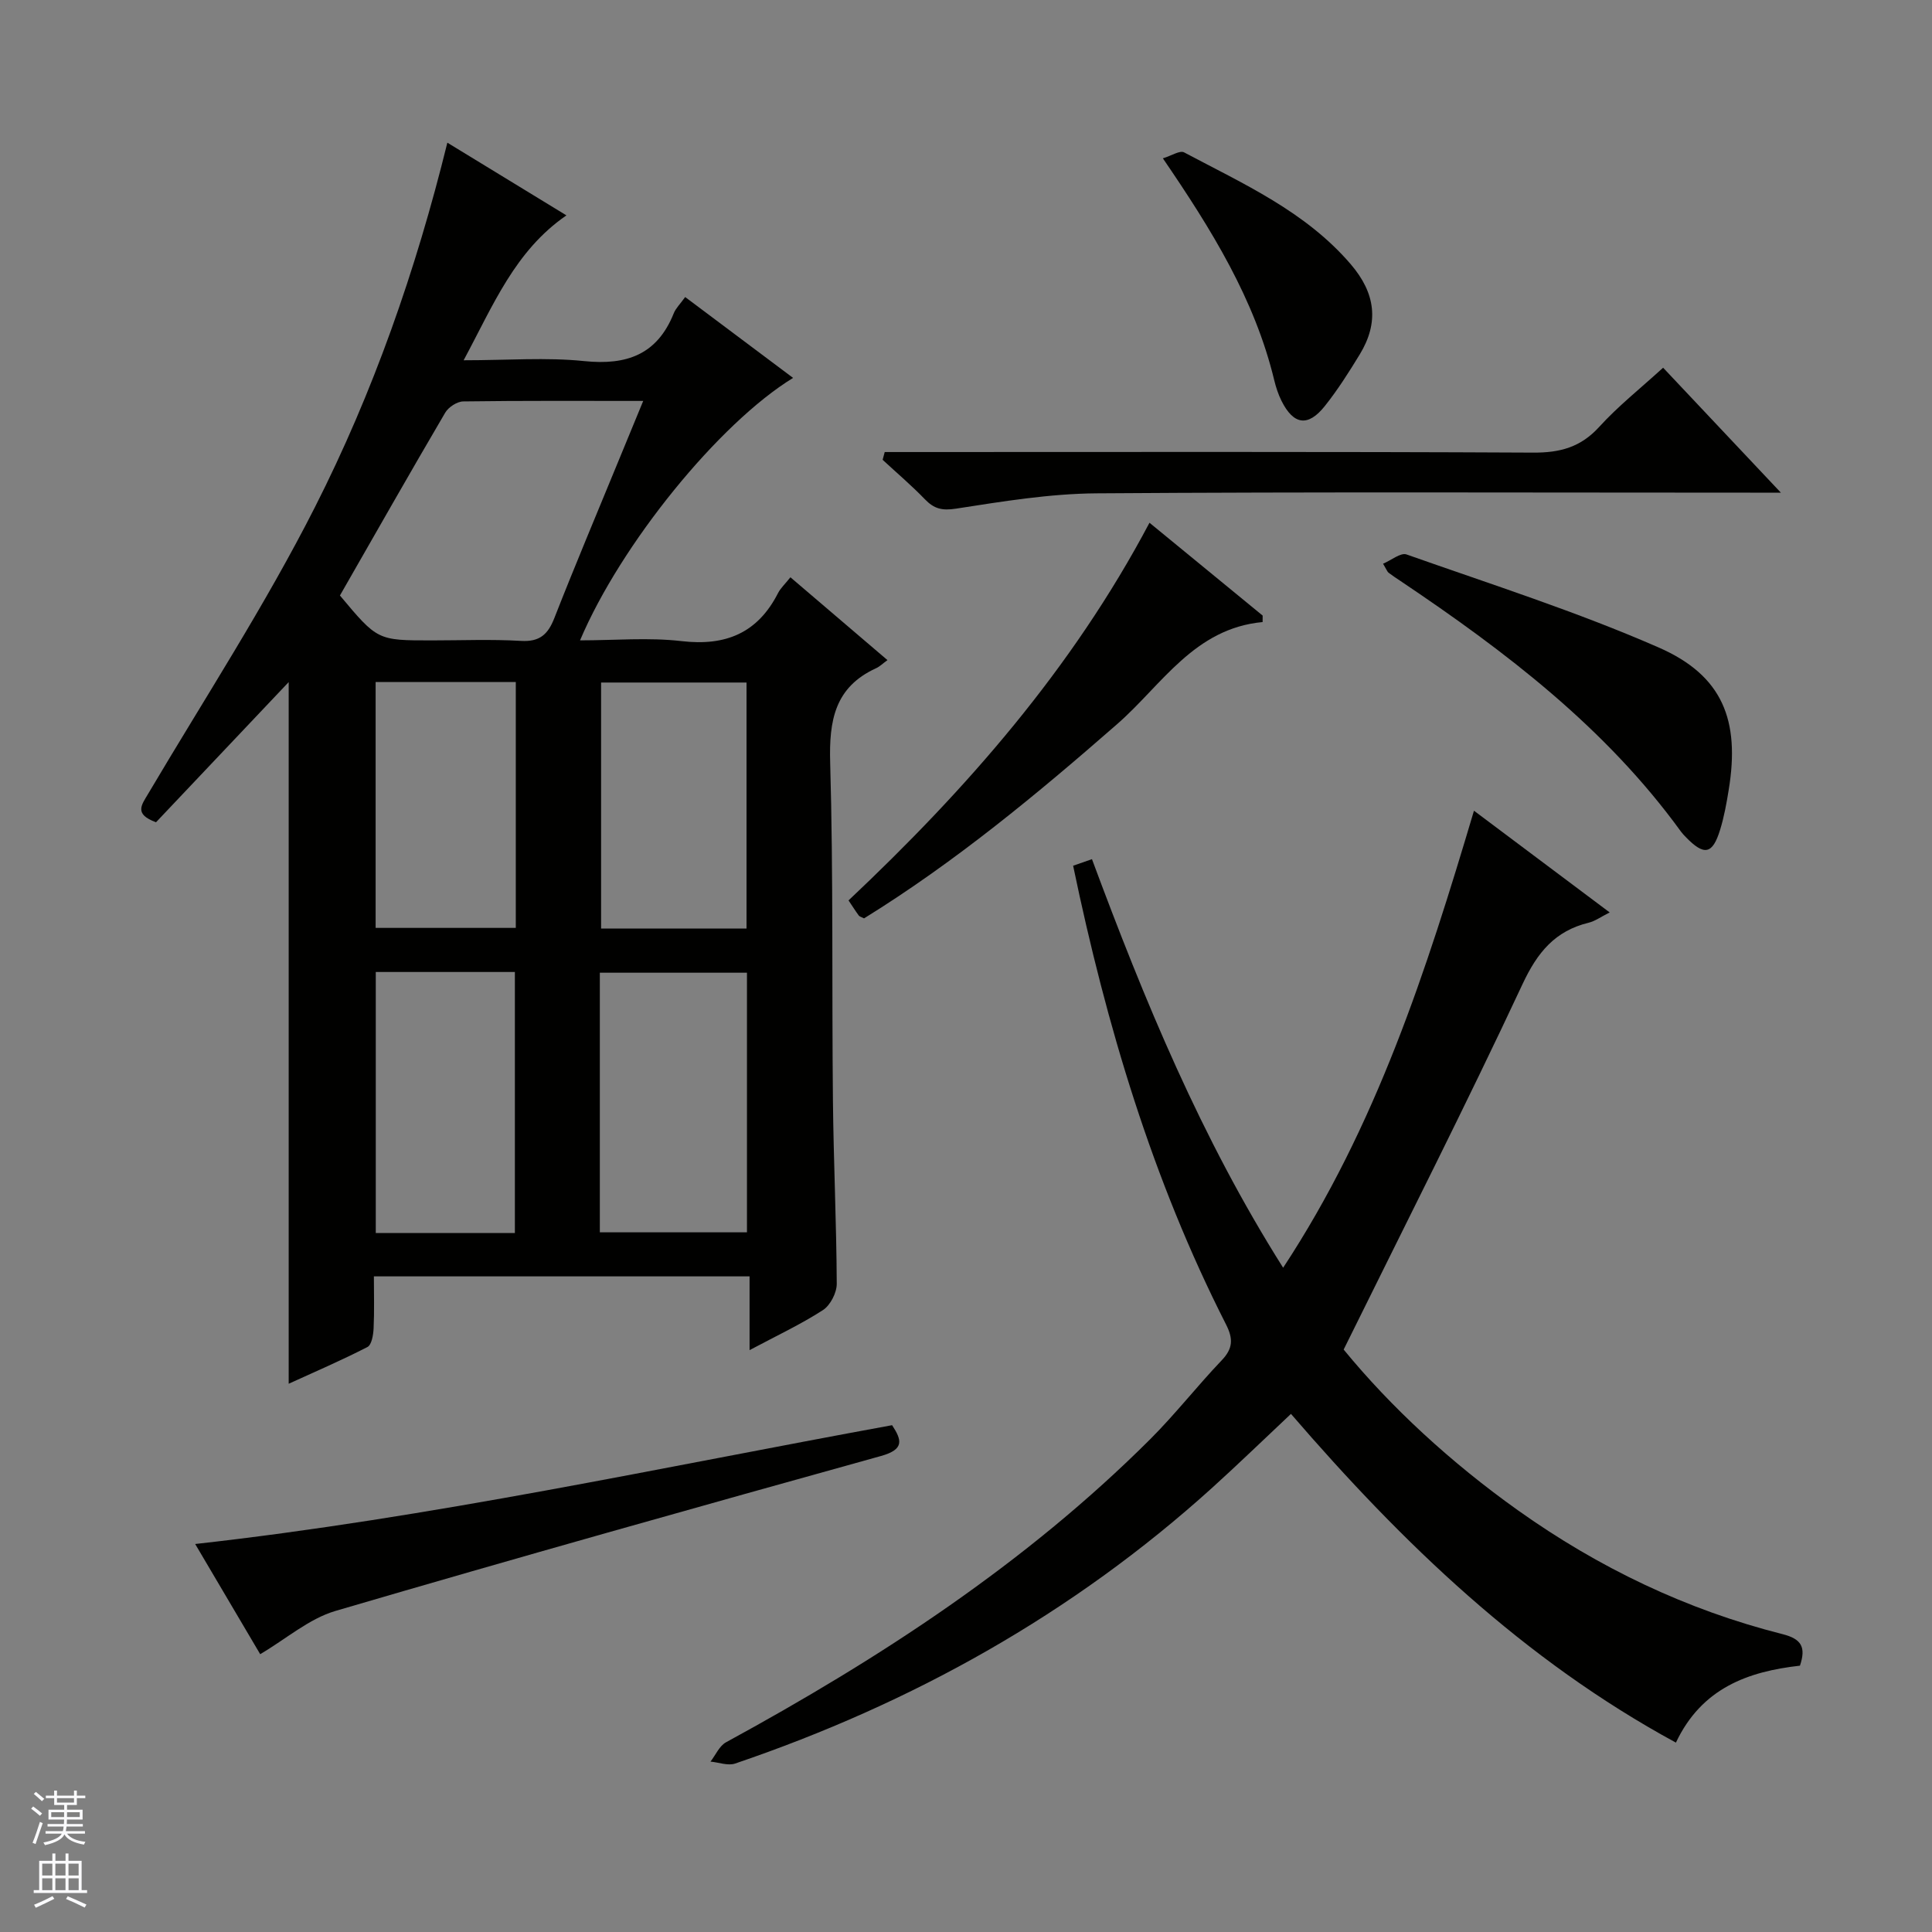 <svg enable-background="new 0 0 400 400" viewBox="0 0 400 400" xmlns="http://www.w3.org/2000/svg"><rect x="0" y="0" width="400" height="400" fill="#808080" stroke="none"/><g fill="#010100"><path d="m92.62 29.54c8.36 5.11 16.37 10 24.65 15.05-10.67 7.37-15.1 18.51-21.28 30 9.13 0 17.12-.64 24.96.17 8.83.91 15.13-1.36 18.55-9.91.42-1.04 1.31-1.89 2.36-3.35 7.45 5.59 14.83 11.12 22.34 16.74-15.32 9.39-35.65 34.38-44.11 54.34 7.22 0 14.21-.64 21.04.16 9.16 1.06 15.75-1.7 19.96-9.96.52-1.01 1.41-1.82 2.56-3.26 6.62 5.65 13.12 11.2 20.09 17.15-1.01.73-1.62 1.35-2.36 1.68-8.57 3.92-9.75 10.85-9.5 19.55.66 23.31.33 46.65.57 69.97.13 12.64.73 25.28.79 37.92.01 1.86-1.33 4.46-2.86 5.45-4.58 2.96-9.56 5.29-15.19 8.29 0-5.38 0-10.19 0-15.27-26.14 0-51.57 0-77.78 0 0 3.58.11 7.18-.06 10.77-.06 1.34-.4 3.41-1.28 3.86-5.42 2.78-11.02 5.19-16.3 7.6 0-48.8 0-97.17 0-145.27-9.02 9.52-18.3 19.33-27.47 29.02-4.6-1.69-3-3.57-1.64-5.87 11.67-19.73 24.23-39.01 34.57-59.42 12.01-23.69 20.84-48.83 27.39-75.41zm-22.24 93.75c7.78 9.3 7.78 9.3 18.99 9.3 6.17 0 12.35-.26 18.49.1 3.87.23 5.58-1.33 6.91-4.72 4.24-10.83 8.77-21.55 13.19-32.32 1.67-4.06 3.35-8.12 5.21-12.64-12.94 0-25.1-.07-37.26.1-1.29.02-3.07 1.19-3.74 2.34-7.32 12.47-14.46 25.05-21.79 37.84zm53.81 131.85h30.46c0-18.19 0-35.94 0-53.75-10.3 0-20.33 0-30.46 0zm-46.39-53.9v54.04h28.8c0-18.19 0-36.06 0-54.04-9.77 0-19.2 0-28.8 0zm76.76-9c0-17.22 0-34.1 0-50.93-10.28 0-20.19 0-30.11 0v50.93zm-47.77-51.03c-9.92 0-19.34 0-29.02 0v50.9h29.02c0-17.1 0-33.73 0-50.9z"/><path d="m222.18 179.24c1.25-.43 2.42-.84 3.9-1.36 10.87 29.26 22.61 57.74 39.58 84.59 19.28-29.3 29.66-61.51 39.51-94.62 9.39 7.04 18.46 13.83 28.1 21.06-1.84.92-3.02 1.8-4.33 2.12-6.99 1.7-10.64 6.14-13.72 12.73-11.74 25.12-24.31 49.86-37.03 75.65 9.78 11.94 22.2 23.4 36.08 33.28 16.69 11.87 34.9 20.62 54.78 25.64 3.91.99 4.91 2.67 3.61 6.53-10.67 1.2-20.32 4.58-25.68 15.93-31.5-17.11-56.53-41.19-79.7-68.06-5.54 5.2-10.87 10.38-16.38 15.36-28.82 26.05-62.02 44.56-98.69 57.03-1.49.51-3.4-.24-5.11-.4 1.06-1.36 1.83-3.24 3.22-4 31.85-17.36 62.05-37.02 87.86-62.79 5.17-5.17 9.69-10.98 14.75-16.28 2.35-2.46 2.42-4.46.9-7.45-15.24-29.97-24.76-61.86-31.65-94.96z"/><path d="m344.33 76.13c8.07 8.56 15.79 16.75 24.38 25.87-2.88 0-4.61 0-6.34 0-45.12 0-90.23-.18-135.35.14-9.71.07-19.46 1.68-29.09 3.17-2.9.45-4.54.03-6.44-1.94-2.77-2.87-5.82-5.46-8.75-8.17.14-.54.28-1.08.43-1.61h5.43c42.95 0 85.91-.1 128.86.12 5.56.03 9.82-1.13 13.64-5.33 3.88-4.27 8.47-7.91 13.23-12.25z"/><path d="m53.87 342.48c-4.19-7.1-8.72-14.77-13.46-22.81 48.89-5.46 96.3-15.83 144.29-24.6 2 3.06 2.61 5.01-2.31 6.38-37.71 10.49-75.39 21.06-112.95 32.08-5.48 1.62-10.21 5.8-15.57 8.95z"/><path d="m261.41 128.79c-14.16 1.32-20.86 13.02-30.05 21.07-16.68 14.59-33.69 28.67-52.47 40.28-.53-.28-.92-.36-1.09-.59-.68-.92-1.29-1.9-2.12-3.13 24.39-23 46.28-47.91 62.31-78.19 8.12 6.66 15.77 12.94 23.43 19.22 0 .44-.01.89-.01 1.34z"/><path d="m286.35 116.71c1.71-.72 3.64-2.34 4.85-1.92 17.5 6.18 35.25 11.84 52.22 19.27 13.27 5.81 16.85 15.09 14.49 29.48-.45 2.78-.95 5.57-1.78 8.26-1.57 5.12-3.31 5.43-7.11 1.5-.35-.36-.7-.72-.99-1.12-15.6-21.52-36.33-37.3-58.1-51.91-.83-.55-1.66-1.1-2.45-1.7-.24-.18-.35-.54-1.13-1.86z"/><path d="m240.76 32.78c1.79-.54 3.53-1.7 4.4-1.23 12.28 6.53 25.11 12.21 34.5 23.16 5.13 5.99 5.9 12.04 1.86 18.67-2.24 3.67-4.56 7.34-7.24 10.7-3.48 4.37-6.49 3.89-8.98-1.13-.66-1.33-1.13-2.78-1.48-4.22-4.05-16.79-12.96-31.17-23.06-45.95z"/></g><path d="m6.45 374.46.42-.45c.65.47 1.27.95 1.85 1.44l-.45.49c-.66-.56-1.26-1.06-1.83-1.48m.93 7.33-.63-.26c.55-1.36 1.05-2.8 1.52-4.33.19.1.38.19.59.27-.46 1.29-.95 2.73-1.48 4.32m-.38-10.38.44-.42c.43.34 1.01.82 1.74 1.44l-.49.49c-.53-.51-1.09-1.01-1.69-1.51m2.5.35h1.72v-1.04h.59v1.04h3.52v-1.04h.59v1.04h1.75v.53h-1.75v1.42h-2.03v.97h3.22v2.03h-3.24c0 .35-.01.66-.03.93h3.32v.53h-3.37c-.03.27-.08.58-.15.94h3.96v.53h-3.71c.67.92 1.93 1.48 3.79 1.68-.13.24-.23.44-.29.59-2.13-.38-3.48-1.08-4.04-2.12-.43.97-1.77 1.72-4.03 2.23-.09-.19-.2-.37-.33-.55 2.1-.42 3.37-1.03 3.81-1.83h-3.36v-.53h3.58c.08-.29.13-.61.16-.94h-3.33v-.53h3.39c.02-.27.04-.58.04-.93h-3.23v-2.03h3.25v-.97h-2.07v-1.42h-1.73zm1.12 3.44v1h2.65c.01-.3.02-.44.01-.4v-.25-.35zm1.19-2h3.52v-.91h-3.52zm4.71 2h-2.63v.59c0 .15-.01.28-.01.4h2.64z" fill="#fafafc"/><path d="m13.55 383.74h.63v1.52h2.72v6.07h1.13v.6h-11.05v-.6h1.13v-6.07h2.73v-1.52h.63v1.52h2.1v-1.52zm-2.68 8.83.38.56c-1.24.63-2.53 1.25-3.85 1.85-.1-.21-.21-.42-.34-.63 1.36-.55 2.63-1.15 3.81-1.78m-2.13-4.27h2.1v-2.45h-2.1zm0 3.04h2.1v-2.46h-2.1zm2.72-3.04h2.1v-2.45h-2.1zm0 3.04h2.1v-2.46h-2.1zm6.07 3.6c-1.41-.71-2.7-1.3-3.86-1.78l.35-.56c1.45.62 2.75 1.19 3.88 1.72zm-1.25-9.09h-2.1v2.45h2.1zm-2.09 5.49h2.1v-2.46h-2.1z" fill="#fafafc"/></svg>